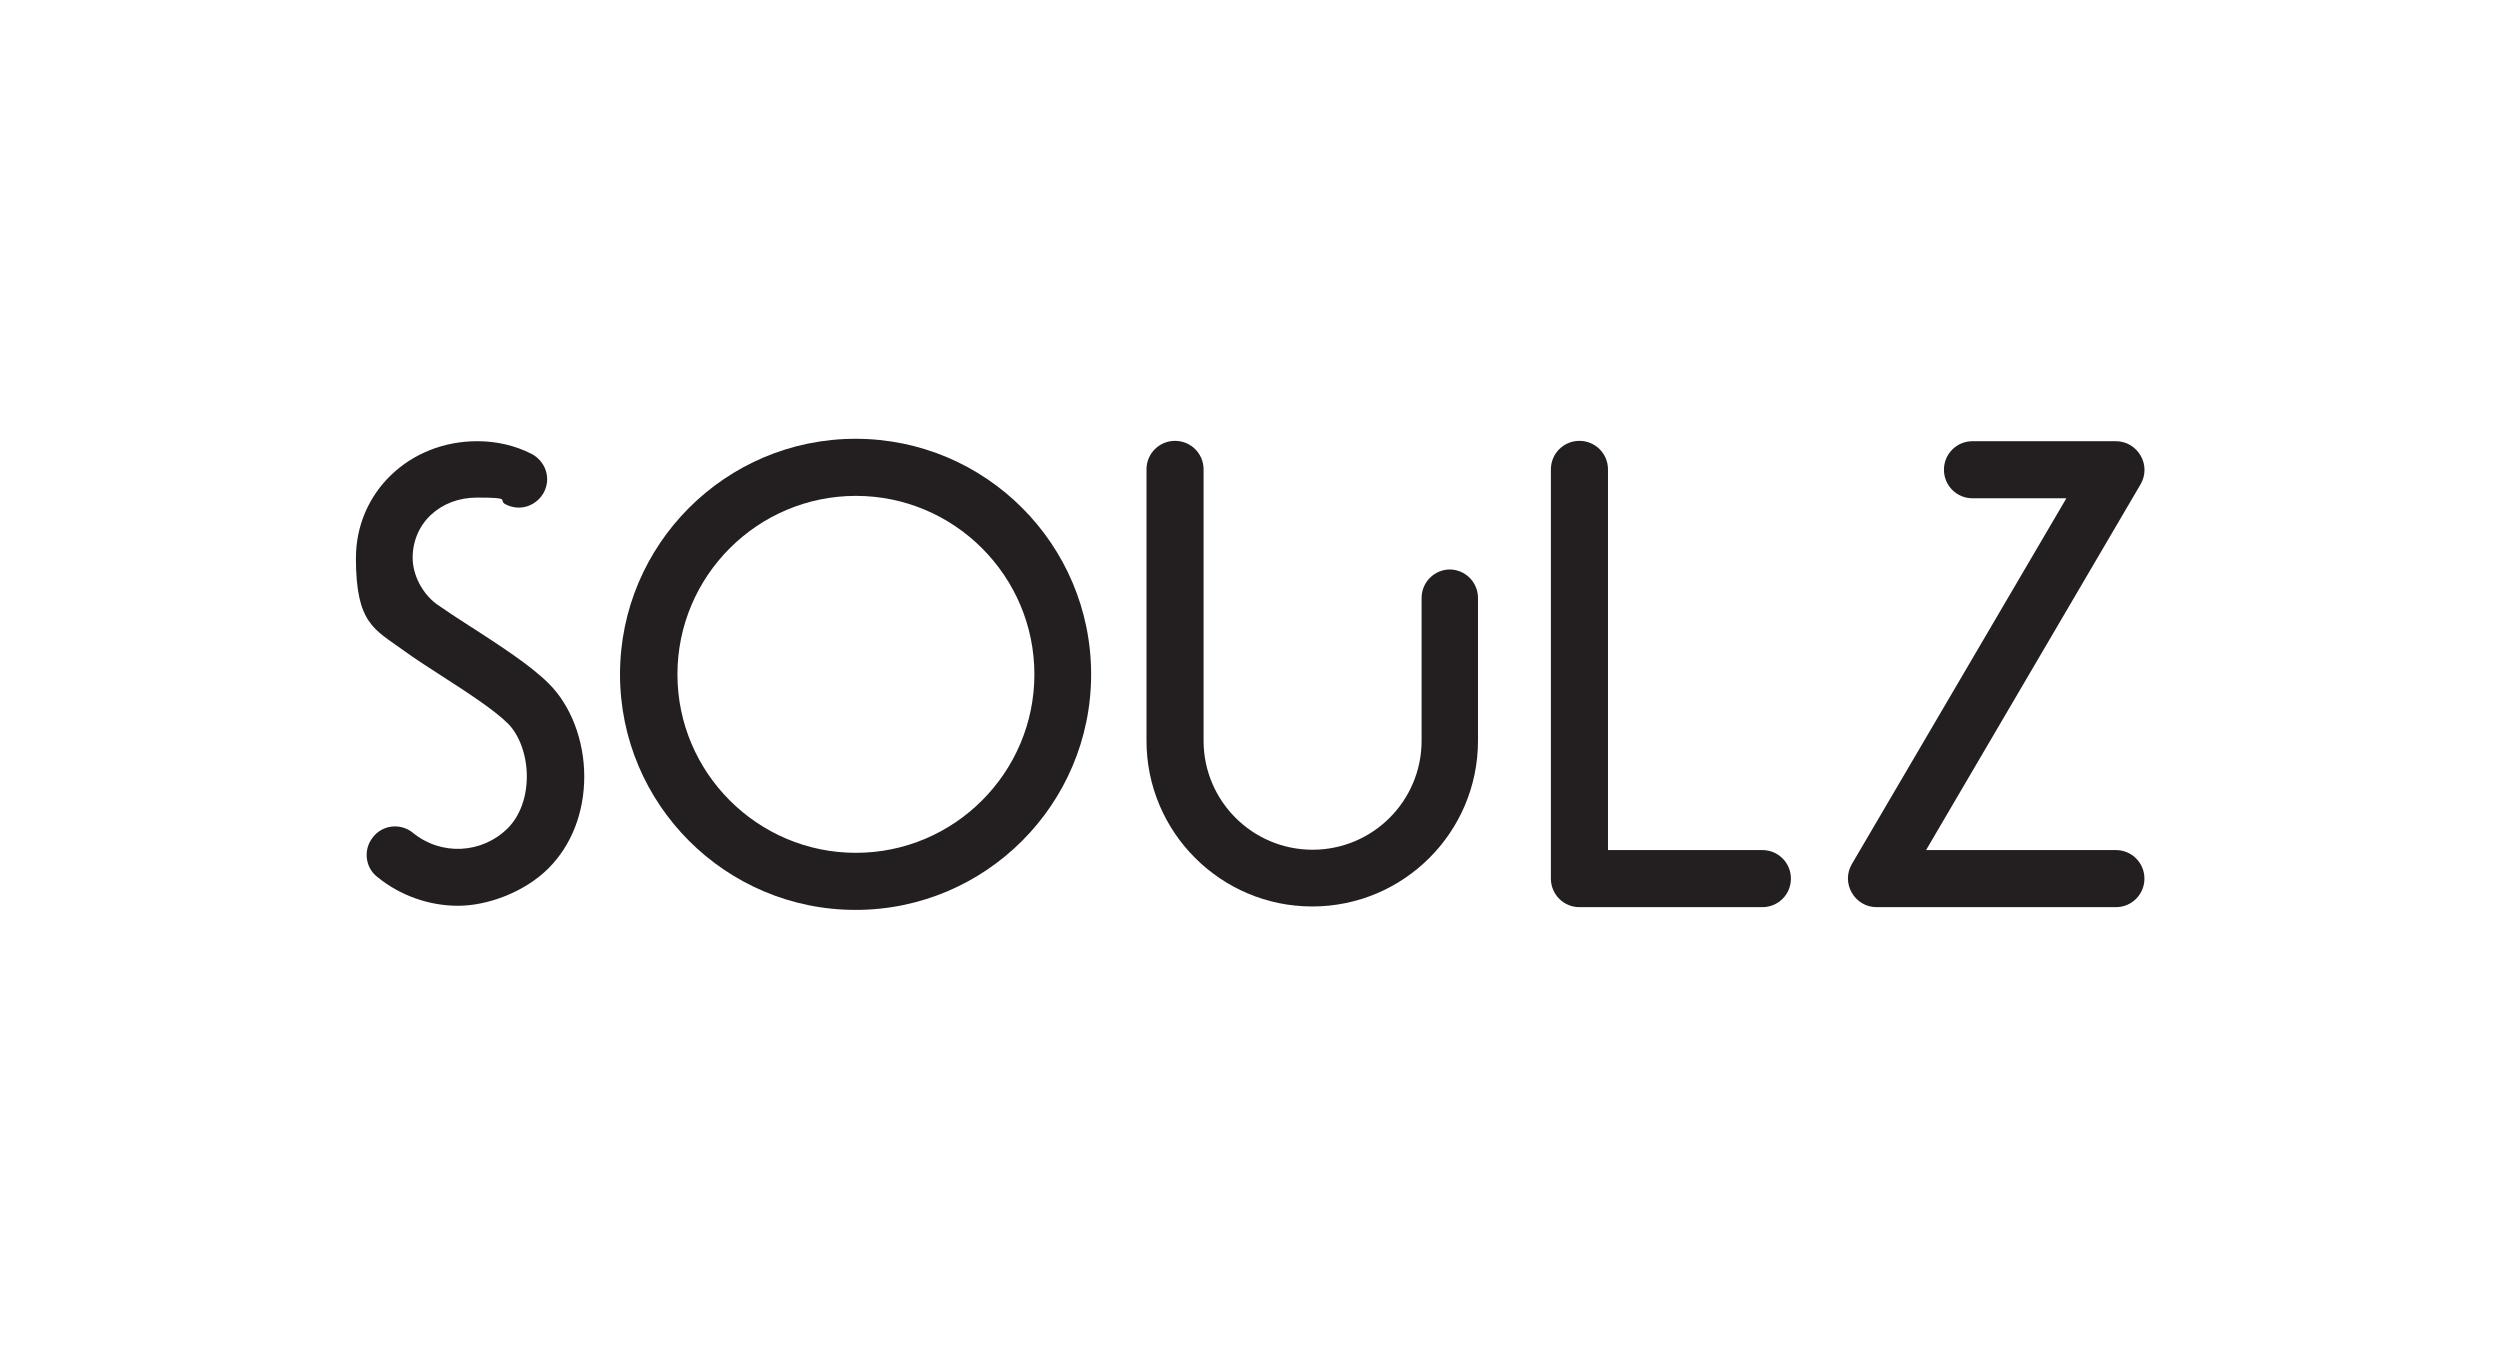 <?xml version="1.0" encoding="UTF-8"?>
<svg id="Layer_1" xmlns="http://www.w3.org/2000/svg" version="1.1" viewBox="0 0 727 392.2">
  <!-- Generator: Adobe Illustrator 29.3.1, SVG Export Plug-In . SVG Version: 2.1.0 Build 151)  -->
  <defs>
    <style>
      .st0 {
        fill: #231f20;
      }
    </style>
  </defs>
  <path class="st0" d="M248.8,127.6c-37.8,0-68.5,30.7-68.5,68.5s30.7,68.5,68.5,68.5,68.5-30.7,68.5-68.5-30.7-68.5-68.5-68.5ZM300.8,196.1c0,28.6-23.3,51.9-51.9,51.9s-51.9-23.3-51.9-51.9,23.3-51.9,51.9-51.9,51.9,23.3,51.9,51.9Z"/>
  <path class="st0" d="M512.6,247.2h-45v-110.7c0-4.6-3.7-8.3-8.3-8.3s-8.3,3.7-8.3,8.3v119c0,4.6,3.7,8.3,8.3,8.3h53.2c4.6,0,8.3-3.7,8.3-8.3s-3.7-8.3-8.3-8.3Z"/>
  <path class="st0" d="M421.7,165.6c-4.6,0-8.3,3.7-8.3,8.3v41.5c0,17.5-14.2,31.7-31.7,31.7s-31.7-14.2-31.7-31.7v-78.9c0-4.6-3.7-8.3-8.3-8.3s-8.3,3.7-8.3,8.3v78.9c0,26.6,21.6,48.2,48.2,48.2s48.2-21.6,48.2-48.2v-41.5c0-4.6-3.7-8.3-8.3-8.3Z"/>
  <path class="st0" d="M615.3,247.2h-55.2l62.4-106.4c1.5-2.6,1.5-5.7,0-8.3-1.5-2.6-4.2-4.2-7.2-4.2h-41.7c-4.6,0-8.3,3.7-8.3,8.3s3.7,8.3,8.3,8.3h27.3l-62.4,106.4c-1.5,2.6-1.5,5.7,0,8.3,1.5,2.6,4.2,4.2,7.2,4.2h69.6c4.6,0,8.3-3.7,8.3-8.3s-3.7-8.3-8.3-8.3Z"/>
  <path class="st0" d="M137.1,182.4c-3.9-2.5-7.5-4.9-10.1-6.7-4.2-3.1-7-8.5-7-13.5,0-10,8-17.5,18.7-17.5s5.8.7,8.4,2c2,1,4.2,1.2,6.3.5,2.1-.7,3.8-2.2,4.8-4.1,1-2,1.2-4.2.5-6.3-.7-2.1-2.2-3.8-4.1-4.8-4.9-2.5-10.3-3.7-15.8-3.7-19.8,0-35.3,14.9-35.3,34s5.4,20.7,13.8,26.8c3,2.2,7,4.8,10.9,7.3,7.3,4.7,15.5,10,19.5,14,3.4,3.4,5.5,9.3,5.5,15.4,0,6-2,11.5-5.5,15-7.5,7.5-19.4,8.1-27.6,1.4-3.5-2.9-8.8-2.4-11.6,1.2-2.9,3.5-2.4,8.8,1.2,11.6,6.6,5.4,15,8.4,23.5,8.4s19.3-3.9,26.3-10.9c6.7-6.7,10.4-16.2,10.4-26.7,0-10.5-3.9-20.7-10.4-27.1-5.2-5.2-14.2-11-22.2-16.2Z"/>
</svg>